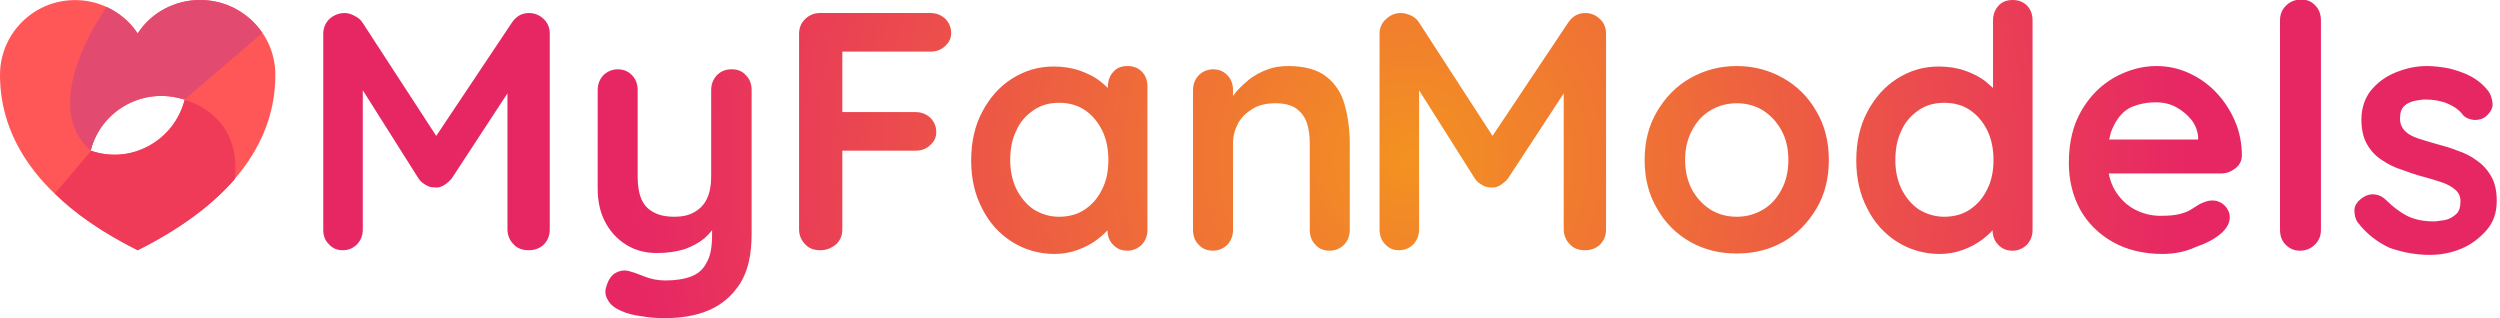 <?xml version="1.0" encoding="utf-8"?>
<!-- Generator: Adobe Illustrator 27.8.1, SVG Export Plug-In . SVG Version: 6.00 Build 0)  -->
<svg version="1.1" id="Calque_1" xmlns="http://www.w3.org/2000/svg" xmlns:xlink="http://www.w3.org/1999/xlink" x="0px" y="0px"
	 viewBox="0 0 537.5 68.4" style="enable-background:new 0 0 537.5 68.4;" xml:space="preserve">
<style type="text/css">
	.st0{fill:url(#SVGID_1_);}
	.st1{fill:#FF5758;}
	.st2{fill:#F03B58;}
	.st3{fill:#E24B6F;}
</style>
<radialGradient id="SVGID_1_" cx="303.137" cy="35.85" r="166.982" gradientTransform="matrix(1 0 0 -1 0 70)" gradientUnits="userSpaceOnUse">
	<stop  offset="0" style="stop-color:#F39221"/>
	<stop  offset="1" style="stop-color:#E72764"/>
</radialGradient>
<path class="st0" d="M74.1,2.8c0.7,0,1.4,0.2,2.1,0.6c0.8,0.4,1.3,0.8,1.7,1.4L95.6,32L92,31.9l18.1-27.1c0.9-1.3,2.1-2,3.6-2
	c1.2,0,2.2,0.4,3.1,1.2s1.4,1.9,1.4,3.2v42.1c0,1.3-0.4,2.3-1.2,3.2c-0.8,0.8-1.9,1.3-3.3,1.3c-1.4,0-2.5-0.4-3.3-1.3
	c-0.8-0.8-1.3-1.9-1.3-3.2V15.1l2.8,0.7L97.1,38.4c-0.4,0.5-1,1-1.6,1.4c-0.7,0.4-1.3,0.6-2,0.5c-0.6,0-1.3-0.1-1.9-0.5
	c-0.7-0.4-1.2-0.8-1.6-1.4l-13.9-22l1.9-3.9v36.8c0,1.3-0.4,2.3-1.2,3.2c-0.8,0.8-1.8,1.3-3.1,1.3c-1.2,0-2.2-0.4-3-1.3
	c-0.8-0.8-1.2-1.8-1.2-3.1V7.3c0-1.2,0.4-2.3,1.3-3.2C71.7,3.3,72.8,2.8,74.1,2.8z M157.3,14.9c1.3,0,2.3,0.4,3.1,1.3
	c0.8,0.8,1.2,1.9,1.2,3.2v30.9c0,4.5-0.8,8-2.5,10.7c-1.7,2.6-3.9,4.5-6.7,5.7s-6,1.7-9.5,1.7c-1.6,0-3.2-0.1-4.9-0.4
	c-1.7-0.2-3.2-0.6-4.3-1.1c-1.5-0.6-2.5-1.4-3-2.4c-0.6-0.9-0.7-2-0.3-3c0.4-1.4,1.1-2.4,2.1-2.9s2-0.6,3.1-0.2
	c0.8,0.2,1.8,0.6,3.1,1.1s2.7,0.8,4.4,0.8c2.2,0,4.1-0.3,5.6-0.9c1.5-0.6,2.6-1.6,3.3-3.1c0.8-1.4,1.1-3.4,1.1-5.9v-4.9l1.5,1.7
	c-0.8,1.6-1.9,2.9-3.1,4c-1.2,1-2.7,1.8-4.4,2.4c-1.7,0.5-3.6,0.8-5.8,0.8c-2.6,0-4.8-0.6-6.7-1.8s-3.4-2.8-4.5-4.9
	c-1.1-2.1-1.6-4.5-1.6-7.2V19.4c0-1.3,0.4-2.3,1.2-3.2c0.8-0.8,1.9-1.3,3.1-1.3s2.3,0.4,3.1,1.3c0.8,0.8,1.2,1.9,1.2,3.2V38
	c0,3.2,0.7,5.4,2.1,6.7c1.4,1.3,3.3,1.9,5.8,1.9c1.7,0,3.1-0.3,4.3-1c1.2-0.7,2.1-1.6,2.7-2.9c0.6-1.3,0.9-2.8,0.9-4.7V19.4
	c0-1.3,0.4-2.3,1.2-3.2C155,15.3,156,14.9,157.3,14.9z M176.4,53.8c-1.4,0-2.5-0.4-3.3-1.3c-0.8-0.8-1.3-1.9-1.3-3.2v-42
	c0-1.3,0.4-2.3,1.3-3.2c0.8-0.8,1.9-1.3,3.2-1.3H200c1.3,0,2.3,0.4,3.2,1.2c0.8,0.8,1.3,1.8,1.3,3.1c0,1.1-0.4,2-1.3,2.8
	c-0.8,0.8-1.9,1.2-3.2,1.2h-19.6l0.7-0.9V25l-0.5-0.9h16.2c1.3,0,2.3,0.4,3.2,1.2c0.8,0.8,1.3,1.8,1.3,3.1c0,1.1-0.4,2-1.3,2.8
	c-0.8,0.8-1.9,1.2-3.2,1.2h-16.4l0.7-0.7v17.6c0,1.3-0.4,2.3-1.3,3.2C178.7,53.4,177.6,53.8,176.4,53.8z M242.4,14.2
	c1.3,0,2.3,0.4,3.1,1.2c0.8,0.8,1.2,1.9,1.2,3.2v30.8c0,1.3-0.4,2.3-1.2,3.2c-0.8,0.8-1.9,1.3-3.1,1.3s-2.3-0.4-3.1-1.3
	c-0.8-0.8-1.2-1.9-1.2-3.2v-3.6l1.6,0.7c0,0.6-0.3,1.4-1,2.3c-0.7,0.9-1.6,1.8-2.8,2.7s-2.5,1.6-4.1,2.2c-1.6,0.6-3.3,0.9-5.1,0.9
	c-3.3,0-6.4-0.9-9.1-2.6c-2.7-1.7-4.9-4.1-6.4-7.1c-1.6-3-2.4-6.5-2.4-10.4c0-4,0.8-7.5,2.4-10.5c1.6-3,3.7-5.4,6.4-7.1
	s5.6-2.6,8.9-2.6c2.1,0,4,0.3,5.7,0.9c1.7,0.6,3.3,1.4,4.5,2.4s2.3,2,3,2.9c0.7,1,1.1,1.8,1.1,2.5l-2.6,0.9v-5.3
	c0-1.3,0.4-2.3,1.2-3.2C240.1,14.6,241.1,14.2,242.4,14.2z M227.7,46.6c2.1,0,4-0.5,5.6-1.6s2.8-2.5,3.7-4.4
	c0.9-1.8,1.3-3.9,1.3-6.2s-0.4-4.4-1.3-6.3c-0.9-1.8-2.1-3.3-3.7-4.4c-1.6-1.1-3.5-1.6-5.6-1.6s-3.9,0.5-5.5,1.6s-2.9,2.5-3.7,4.4
	c-0.9,1.8-1.3,3.9-1.3,6.3c0,2.3,0.4,4.3,1.3,6.2c0.9,1.8,2.1,3.3,3.7,4.4C223.8,46,225.6,46.6,227.7,46.6z M277,14.2
	c3.6,0,6.3,0.8,8.2,2.3s3.2,3.5,3.9,6c0.7,2.5,1.1,5.3,1.1,8.3v18.6c0,1.3-0.4,2.3-1.2,3.2c-0.8,0.8-1.9,1.3-3.1,1.3
	c-1.3,0-2.3-0.4-3.1-1.3c-0.8-0.8-1.2-1.9-1.2-3.2V30.8c0-1.6-0.2-3-0.6-4.3s-1.2-2.3-2.2-3.1c-1.1-0.8-2.6-1.2-4.6-1.2
	c-1.9,0-3.6,0.4-4.9,1.2c-1.3,0.8-2.4,1.8-3.1,3.1c-0.7,1.3-1.1,2.7-1.1,4.3v18.6c0,1.3-0.4,2.3-1.2,3.2c-0.8,0.8-1.9,1.3-3.1,1.3
	s-2.3-0.4-3.1-1.3c-0.8-0.8-1.2-1.9-1.2-3.2v-30c0-1.3,0.4-2.3,1.2-3.2c0.8-0.8,1.9-1.3,3.1-1.3s2.3,0.4,3.1,1.3
	c0.8,0.8,1.2,1.9,1.2,3.2v3.1l-1.1-0.2c0.4-0.8,1.1-1.7,1.9-2.7c0.8-0.9,1.8-1.8,2.9-2.7c1.1-0.8,2.4-1.5,3.8-2
	C273.9,14.4,275.4,14.2,277,14.2z M301.2,2.8c0.7,0,1.4,0.2,2.1,0.5c0.8,0.4,1.3,0.8,1.7,1.4L322.7,32l-3.6-0.1l18.1-27.1
	c0.9-1.3,2.1-2,3.6-2c1.2,0,2.2,0.4,3.1,1.2s1.4,1.9,1.4,3.2v42.1c0,1.3-0.4,2.3-1.2,3.2c-0.8,0.8-1.9,1.3-3.3,1.3s-2.5-0.4-3.3-1.3
	c-0.8-0.8-1.3-1.9-1.3-3.2V15.1l2.8,0.7l-14.8,22.6c-0.4,0.5-1,1-1.6,1.4c-0.7,0.4-1.3,0.6-2,0.5c-0.6,0-1.3-0.1-1.9-0.5
	c-0.7-0.4-1.2-0.8-1.6-1.4l-13.9-22l1.9-3.9v36.8c0,1.3-0.4,2.3-1.2,3.2c-0.8,0.8-1.8,1.3-3.1,1.3c-1.2,0-2.2-0.4-3-1.3
	c-0.8-0.8-1.2-1.9-1.2-3.2v-42c0-1.2,0.4-2.3,1.3-3.1C298.8,3.3,299.9,2.8,301.2,2.8z M393.2,34.4c0,4-0.9,7.5-2.7,10.5
	c-1.8,3-4.1,5.4-7.1,7.1c-3,1.7-6.3,2.5-10,2.5s-7-0.8-10-2.5s-5.4-4.1-7.1-7.1c-1.8-3-2.7-6.5-2.7-10.5s0.9-7.5,2.7-10.5
	c1.8-3,4.1-5.4,7.1-7.1s6.3-2.6,10-2.6s7,0.9,10,2.6s5.4,4.1,7.1,7.1C392.3,26.9,393.2,30.4,393.2,34.4z M384.5,34.4
	c0-2.5-0.5-4.6-1.5-6.4s-2.3-3.2-4-4.3c-1.7-1-3.5-1.5-5.6-1.5c-2,0-3.9,0.5-5.6,1.5s-3,2.4-4,4.3c-1,1.8-1.5,4-1.5,6.4
	s0.5,4.5,1.5,6.4c1,1.8,2.3,3.2,4,4.3c1.7,1,3.5,1.5,5.6,1.5c2,0,3.9-0.5,5.6-1.5s3-2.4,4-4.3C384,39,384.5,36.8,384.5,34.4z
	 M432.7,0c1.3,0,2.3,0.4,3.1,1.2c0.8,0.8,1.2,1.9,1.2,3.2v45c0,1.3-0.4,2.3-1.2,3.2c-0.8,0.8-1.9,1.3-3.1,1.3s-2.3-0.4-3.1-1.3
	c-0.8-0.8-1.2-1.9-1.2-3.2v-3.6l1.6,0.7c0,0.6-0.3,1.4-1,2.3c-0.7,0.9-1.6,1.8-2.8,2.7s-2.5,1.6-4.1,2.2c-1.6,0.6-3.3,0.9-5.1,0.9
	c-3.3,0-6.4-0.9-9.1-2.6c-2.7-1.7-4.9-4.1-6.4-7.1c-1.6-3-2.4-6.5-2.4-10.4c0-4,0.8-7.5,2.4-10.5s3.7-5.4,6.4-7.1
	c2.7-1.7,5.6-2.6,8.9-2.6c2.1,0,4,0.3,5.7,0.9c1.7,0.6,3.3,1.4,4.5,2.4s2.3,2,3,2.9c0.7,1,1.1,1.8,1.1,2.5l-2.6,0.9V4.4
	c0-1.3,0.4-2.3,1.2-3.2C430.4,0.4,431.5,0,432.7,0z M418,46.6c2.1,0,4-0.5,5.6-1.6s2.8-2.5,3.7-4.4c0.9-1.8,1.3-3.9,1.3-6.2
	s-0.4-4.4-1.3-6.3c-0.9-1.8-2.1-3.3-3.7-4.4s-3.5-1.6-5.6-1.6s-3.9,0.5-5.5,1.6s-2.9,2.5-3.7,4.4c-0.9,1.8-1.3,3.9-1.3,6.3
	c0,2.3,0.4,4.3,1.3,6.2c0.9,1.8,2.1,3.3,3.7,4.4C414.1,46,416,46.6,418,46.6z M464.9,54.6c-4.1,0-7.7-0.9-10.7-2.6
	c-3-1.7-5.4-4.1-7-7c-1.6-3-2.4-6.3-2.4-10c0-4.4,0.9-8.1,2.7-11.2c1.8-3.1,4.1-5.4,7-7.1c2.9-1.6,5.9-2.5,9.1-2.5
	c2.5,0,4.8,0.5,7,1.5s4.2,2.4,5.9,4.2c1.7,1.8,3,3.8,4,6.1s1.5,4.8,1.5,7.4c0,1.2-0.5,2.1-1.4,2.8s-1.9,1.1-3.1,1.1h-27.8l-2.2-7.3
	h26.7l-1.6,1.5v-2c-0.1-1.4-0.6-2.7-1.5-3.8c-0.9-1.1-2-2-3.3-2.7s-2.8-1-4.3-1s-2.8,0.2-4.1,0.6c-1.3,0.4-2.4,1-3.3,2
	c-0.9,0.9-1.6,2.2-2.2,3.7c-0.5,1.6-0.8,3.5-0.8,5.9c0,2.6,0.5,4.8,1.6,6.7c1.1,1.8,2.5,3.2,4.2,4.1c1.7,0.9,3.6,1.4,5.5,1.4
	c1.8,0,3.2-0.1,4.3-0.4c1.1-0.3,1.9-0.6,2.6-1.1c0.7-0.4,1.2-0.8,1.8-1.1c0.9-0.4,1.7-0.7,2.5-0.7c1.1,0,2,0.4,2.7,1.1
	c0.7,0.7,1.1,1.6,1.1,2.5c0,1.3-0.7,2.5-2,3.6s-3,2-5.3,2.8C469.7,54.2,467.3,54.6,464.9,54.6z M499,49.4c0,1.3-0.4,2.3-1.3,3.2
	c-0.8,0.8-1.9,1.3-3.2,1.3c-1.2,0-2.2-0.4-3.1-1.3c-0.8-0.8-1.2-1.9-1.2-3.2v-45c0-1.3,0.4-2.3,1.3-3.2c0.8-0.8,1.9-1.3,3.2-1.3
	c1.3,0,2.3,0.4,3.1,1.3c0.8,0.8,1.2,1.9,1.2,3.2V49.4z M506.9,47.8c-0.5-0.7-0.7-1.6-0.7-2.6c0-1.1,0.7-2,1.9-2.8
	c0.8-0.5,1.6-0.7,2.5-0.6c0.9,0.1,1.7,0.5,2.5,1.3c1.4,1.4,2.9,2.5,4.4,3.3c1.6,0.8,3.5,1.2,5.8,1.2c0.7,0,1.5-0.2,2.4-0.3
	c0.9-0.2,1.6-0.6,2.3-1.2c0.7-0.6,1-1.5,1-2.8c0-1.1-0.4-1.9-1.1-2.5s-1.7-1.2-2.9-1.6c-1.2-0.4-2.5-0.8-4-1.2s-3-0.9-4.6-1.5
	c-1.6-0.5-3-1.2-4.3-2.1c-1.3-0.8-2.4-2-3.2-3.4c-0.8-1.4-1.2-3.2-1.2-5.3c0-2.4,0.7-4.5,2-6.2c1.4-1.7,3.1-3,5.3-3.9
	s4.4-1.4,6.8-1.4c1.5,0,3.1,0.2,4.7,0.5c1.6,0.4,3.2,0.9,4.7,1.7c1.5,0.8,2.8,1.9,3.8,3.2c0.5,0.7,0.8,1.6,0.9,2.6
	c0.1,1-0.4,1.9-1.4,2.8c-0.7,0.6-1.6,0.8-2.5,0.8c-1-0.1-1.8-0.4-2.4-1c-0.8-1.1-1.9-1.9-3.3-2.5c-1.4-0.6-3-0.9-4.8-0.9
	c-0.7,0-1.5,0.1-2.4,0.3c-0.8,0.2-1.6,0.5-2.2,1.1c-0.6,0.6-0.9,1.4-0.9,2.7c0,1.1,0.4,2,1.1,2.7s1.7,1.2,2.9,1.6
	c1.2,0.4,2.6,0.8,4,1.2c1.5,0.4,2.9,0.8,4.4,1.4c1.5,0.5,2.9,1.2,4.1,2.1c1.3,0.9,2.3,2,3.1,3.4c0.8,1.4,1.2,3.1,1.2,5.3
	c0,2.5-0.7,4.6-2.2,6.3s-3.3,3.1-5.5,4s-4.4,1.3-6.7,1.3c-2.9,0-5.7-0.5-8.6-1.5C511.2,52.1,508.8,50.3,506.9,47.8z"/>
<g>
	<path class="st1" d="M43,0c-5.4,0-10.5,2.7-13.4,7.2C24.7-0.2,14.6-2.2,7.2,2.7c-4.5,3-7.2,8-7.2,13.4C0,29.6,8.1,43,29.6,53.8
		C51.1,43,59.2,29.6,59.2,16.1C59.2,7.2,52,0,43,0z M31.7,31.5c-3.8,2-8.2,2.3-12.2,0.9c2.1-8.4,10.7-13.4,19-11.3
		c0.4,0.1,0.8,0.2,1.2,0.3C38.6,25.8,35.7,29.4,31.7,31.5z"/>
	<g>
		<g>
			<path class="st2" d="M29.6,53.8c9.4-4.7,16.2-9.9,20.9-15.3c1.5-14.3-10.8-17-10.8-17c-1.1,4.3-4,8-7.9,10
				c-3.8,2-8.2,2.3-12.2,0.9l-7.8,9.2C16.1,45.9,22,50,29.6,53.8z"/>
		</g>
		<path class="st3" d="M43,0c-5.4,0-10.5,2.7-13.4,7.2c-1.7-2.6-4.1-4.5-6.7-5.7c-3.5,5.1-13.6,21.9-3.4,30.9c0,0,0,0,0,0
			c2.1-8.4,10.7-13.4,19-11.3c0.4,0.1,0.8,0.2,1.2,0.3L56.4,7.1C53.5,2.8,48.6,0,43,0z"/>
	</g>
</g>
</svg>
